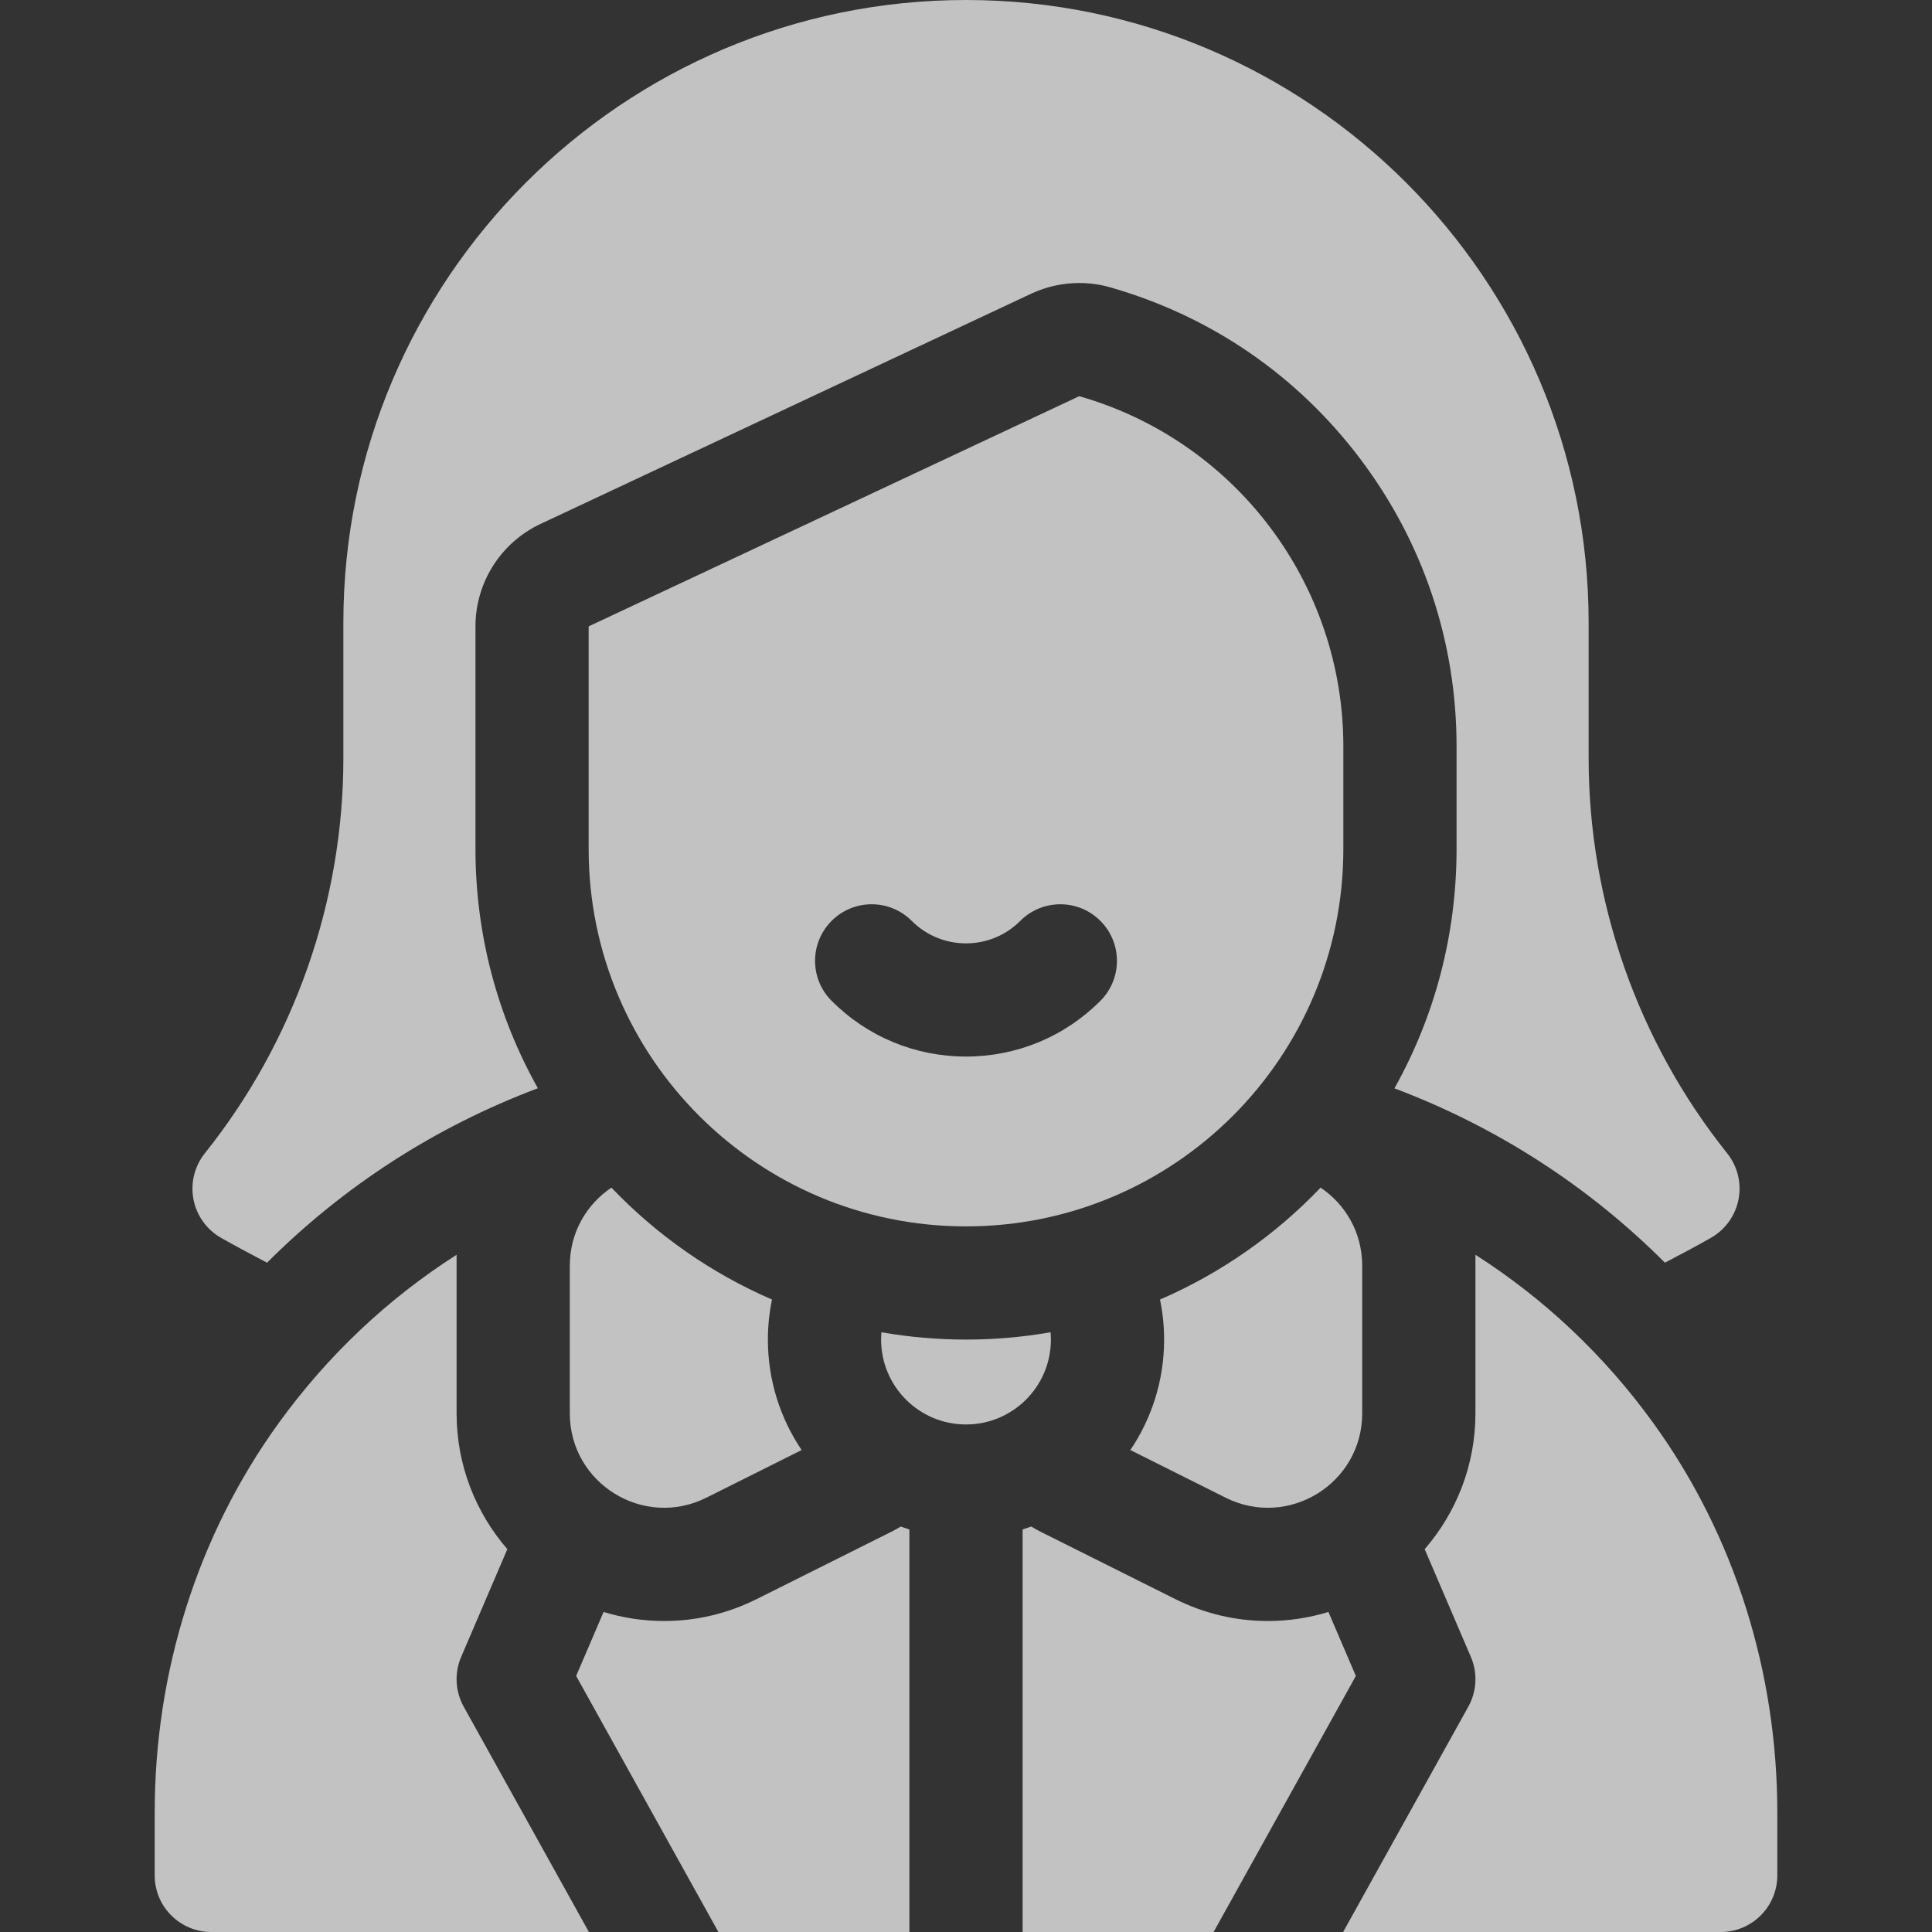 <svg width="70" height="70" viewBox="0 0 70 70" fill="none" xmlns="http://www.w3.org/2000/svg">
<rect x="0" y="0" width="70" height="70" fill="#333333" stroke="none"/>
<path d="M48.131 58.404C47.436 58.617 46.699 58.732 45.936 58.732C44.765 58.732 43.634 58.463 42.575 57.934L37.677 55.485C37.57 55.431 37.467 55.372 37.367 55.31C37.262 55.347 37.157 55.381 37.051 55.413V70H43.971L49.125 60.723L48.131 58.404Z" fill="white" fill-opacity="0.7"/>
<path d="M32.634 55.31C32.533 55.372 32.43 55.431 32.323 55.485L27.425 57.933C26.366 58.463 25.235 58.732 24.064 58.732C24.064 58.732 24.064 58.732 24.064 58.732C23.3 58.732 22.564 58.617 21.869 58.404L20.875 60.723L26.029 70H32.949V55.413C32.843 55.381 32.738 55.347 32.634 55.31Z" fill="white" fill-opacity="0.7"/>
<path d="M64.395 65.669C64.395 60.606 62.86 55.641 59.89 51.542C58.118 49.097 55.942 47.049 53.458 45.463V51.208C53.458 53.088 52.763 54.808 51.619 56.129L53.292 60.032C53.542 60.615 53.508 61.281 53.2 61.836L48.664 70H62.344C63.477 70 64.395 69.082 64.395 67.949V65.669Z" fill="white" fill-opacity="0.7"/>
<path d="M5.605 65.669C5.605 60.606 7.141 55.641 10.111 51.542C11.883 49.097 14.059 47.049 16.543 45.463V51.208C16.543 53.088 17.238 54.808 18.382 56.129L16.709 60.032C16.459 60.615 16.493 61.281 16.801 61.836L21.337 70H7.656C6.524 70 5.605 69.082 5.605 67.949V65.669Z" fill="white" fill-opacity="0.7"/>
<path d="M31.936 48.27C31.928 48.358 31.924 48.446 31.924 48.535C31.924 50.234 33.301 51.611 35 51.611C36.699 51.611 38.076 50.234 38.076 48.535C38.076 48.446 38.072 48.357 38.064 48.27C37.068 48.444 36.045 48.535 35 48.535C33.955 48.535 32.932 48.444 31.936 48.27Z" fill="white" fill-opacity="0.7"/>
<path d="M22.152 43.03C21.261 43.63 20.645 44.644 20.645 45.862V51.208C20.645 53.749 23.319 55.401 25.591 54.265L29.045 52.538C28.273 51.394 27.822 50.016 27.822 48.535C27.822 48.038 27.874 47.553 27.971 47.085C25.765 46.131 23.789 44.744 22.152 43.03Z" fill="white" fill-opacity="0.7"/>
<path d="M42.029 47.085C42.126 47.553 42.178 48.038 42.178 48.535C42.178 50.016 41.727 51.394 40.955 52.538L44.409 54.265C46.681 55.401 49.355 53.749 49.355 51.208V45.862C49.355 44.644 48.739 43.63 47.848 43.03C46.211 44.744 44.235 46.131 42.029 47.085Z" fill="white" fill-opacity="0.7"/>
<path d="M62.578 41.785C59.341 37.739 57.559 32.658 57.559 27.476V22.559C57.559 10.12 47.439 0 35 0C22.561 0 12.441 10.12 12.441 22.559V27.476C12.441 32.658 10.659 37.739 7.422 41.785C7.047 42.255 6.896 42.865 7.01 43.455C7.124 44.045 7.491 44.556 8.014 44.852C8.562 45.161 9.117 45.459 9.676 45.75C12.456 42.969 15.779 40.824 19.488 39.429C18.049 36.863 17.227 33.907 17.227 30.762V22.695C17.227 21.105 18.146 19.658 19.586 18.982L37.359 10.642C37.909 10.385 38.504 10.254 39.102 10.254C39.48 10.254 39.859 10.306 40.228 10.412C43.872 11.453 47.004 13.602 49.285 16.627C51.567 19.651 52.773 23.253 52.774 27.042L52.774 30.76C52.774 33.847 51.992 36.812 50.523 39.433C54.228 40.828 57.547 42.971 60.323 45.749C60.883 45.458 61.439 45.161 61.986 44.851C62.509 44.556 62.876 44.045 62.99 43.455C63.104 42.865 62.953 42.255 62.578 41.785Z" fill="white" fill-opacity="0.7"/>
<path d="M48.672 27.042C48.672 21.151 44.766 15.974 39.102 14.355L21.328 22.695V30.762C21.328 38.312 27.449 44.434 35 44.434C42.551 44.434 48.673 38.312 48.672 30.761C48.672 29.507 48.672 28.254 48.672 27.042ZM39.868 36.264C38.567 37.565 36.838 38.281 35 38.281C33.162 38.281 31.433 37.565 30.132 36.264C29.331 35.463 29.331 34.164 30.132 33.364C30.933 32.563 32.231 32.563 33.032 33.364C33.559 33.89 34.258 34.18 35 34.18C35.743 34.18 36.442 33.89 36.968 33.364C37.769 32.563 39.067 32.563 39.868 33.364C40.669 34.164 40.669 35.463 39.868 36.264Z" fill="white" fill-opacity="0.7"/>
</svg>
